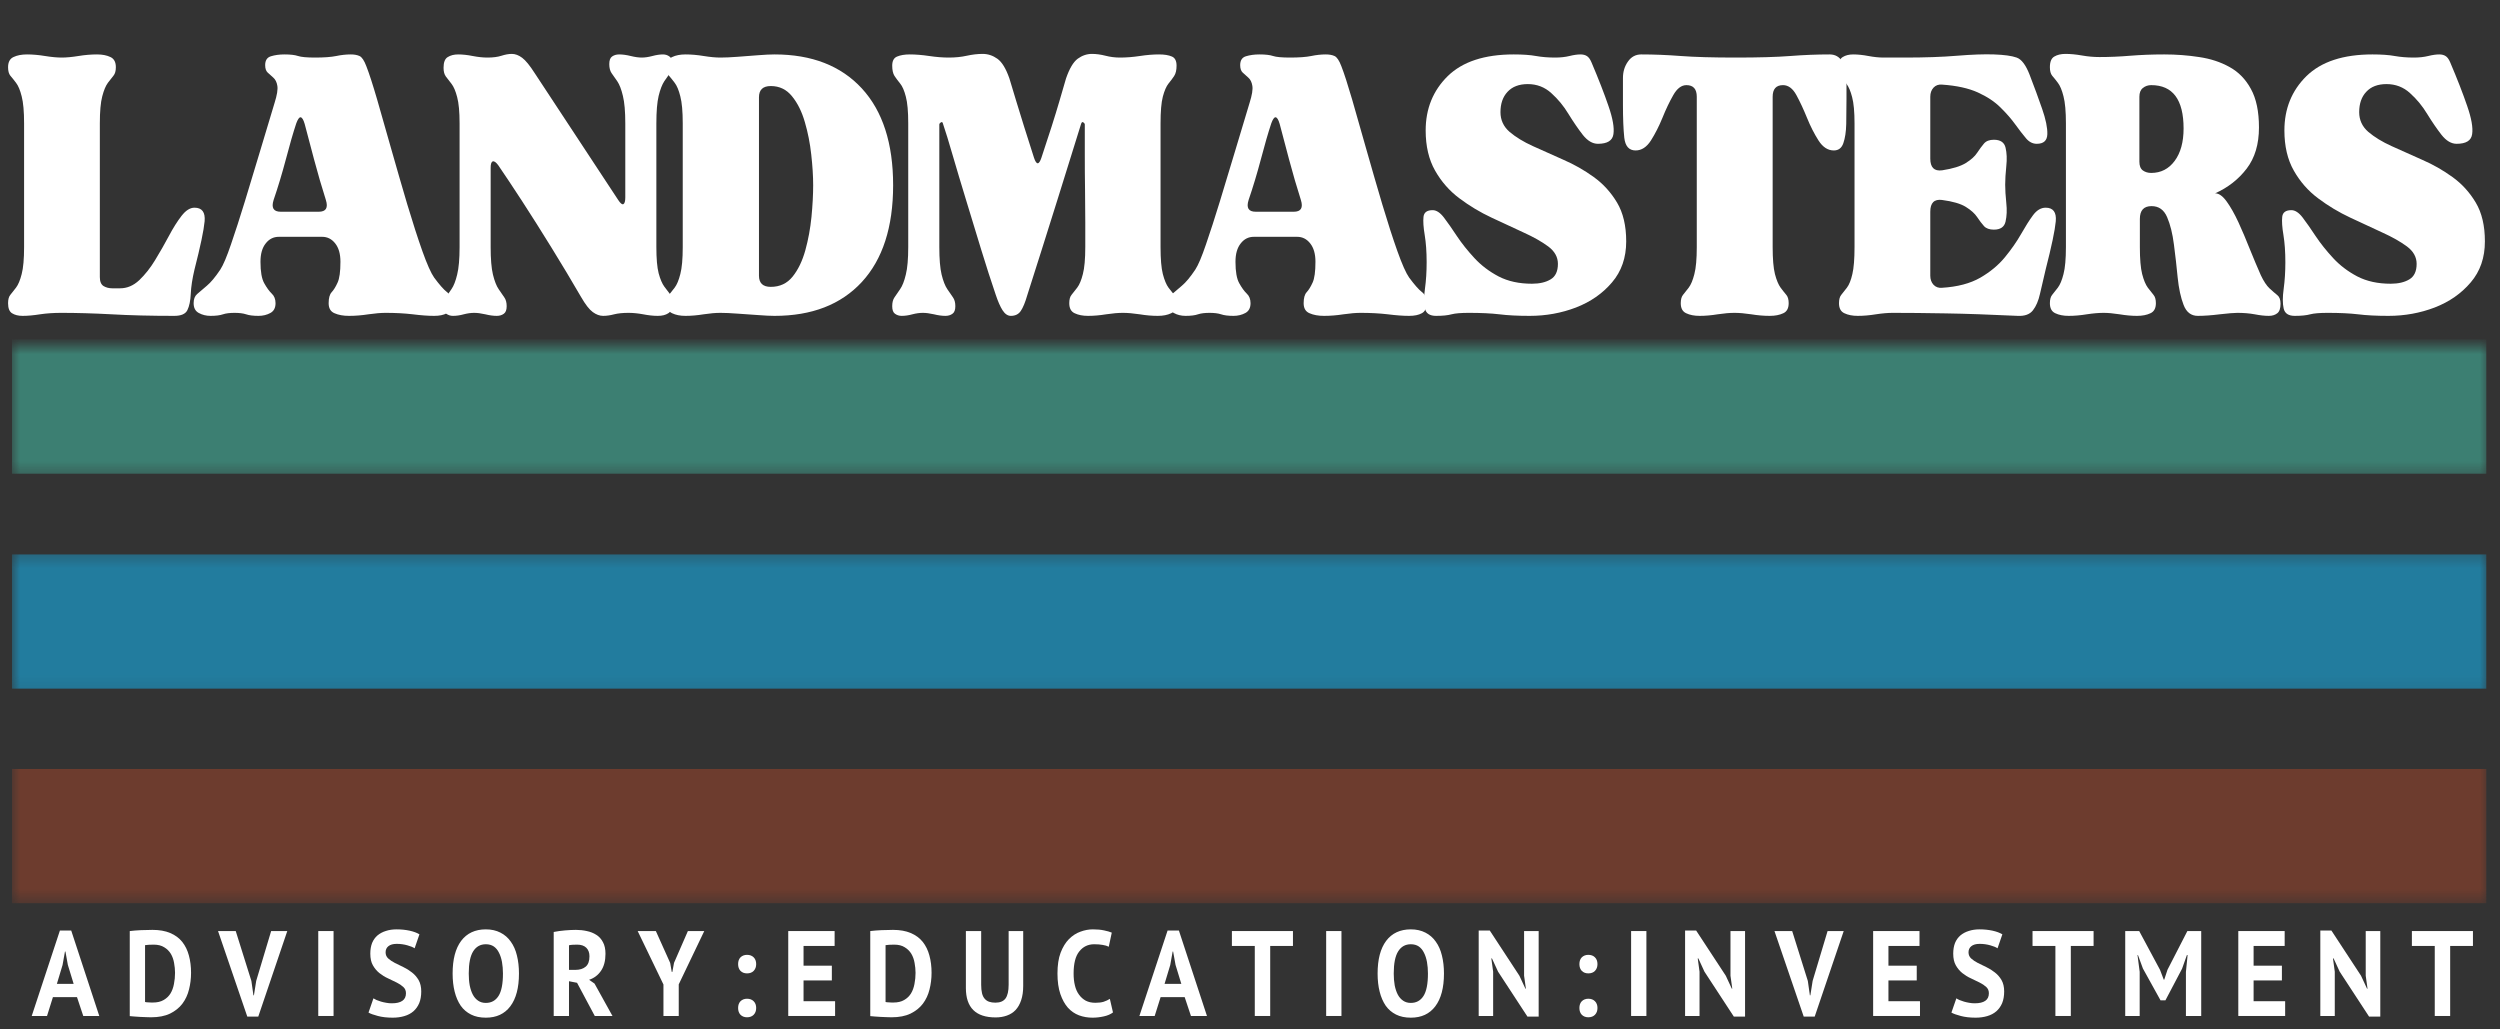 <svg xmlns="http://www.w3.org/2000/svg" width="187" height="77" viewBox="0 0 187 77" fill="none"><rect x="0" y="0" width="187" height="77" fill="#333333" stroke="none"/><mask id="mask0_46_404" style="mask-type:luminance" maskUnits="userSpaceOnUse" x="0" y="25" width="187" height="11"><path d="M0.768 25.808H186.222V35.651H0.768V25.808Z" fill="white"></path></mask><g mask="url(#mask0_46_404)"><path d="M185.975 25.395V35.434H0.896V25.395H185.975Z" fill="#3C7F72"></path></g><mask id="mask1_46_404" style="mask-type:luminance" maskUnits="userSpaceOnUse" x="0" y="41" width="187" height="11"><path d="M0.768 41.28H186.222V51.913H0.768V41.28Z" fill="white"></path></mask><g mask="url(#mask1_46_404)"><path d="M185.975 41.471V51.51H0.896V41.471H185.975Z" fill="#227C9E"></path></g><mask id="mask2_46_404" style="mask-type:luminance" maskUnits="userSpaceOnUse" x="0" y="56" width="187" height="12"><path d="M0.768 56.917H186.222V67.557H0.768V56.917Z" fill="white"></path></mask><g mask="url(#mask2_46_404)"><path d="M185.975 57.52V67.559H0.896V57.52H185.975Z" fill="#6D3C2E"></path></g><mask id="mask3_46_404" style="mask-type:luminance" maskUnits="userSpaceOnUse" x="0" y="0" width="187" height="31"><path d="M186.799 0H-6.10352e-05V30.648H186.799V0Z" fill="white"></path></mask><g mask="url(#mask3_46_404)"><path d="M0.604 5.029C0.604 4.646 0.739 4.391 1.009 4.267C1.279 4.137 1.615 4.071 2.018 4.071C2.437 4.071 2.887 4.11 3.369 4.189C3.849 4.267 4.266 4.306 4.621 4.306C4.968 4.306 5.383 4.267 5.865 4.189C6.351 4.11 6.815 4.071 7.261 4.071C7.657 4.071 7.991 4.137 8.261 4.267C8.531 4.391 8.666 4.646 8.666 5.029C8.666 5.31 8.605 5.523 8.486 5.664C8.371 5.801 8.234 5.977 8.072 6.192C7.91 6.407 7.768 6.747 7.648 7.208C7.527 7.665 7.468 8.34 7.468 9.231V20.724C7.468 21.056 7.56 21.281 7.747 21.398C7.939 21.511 8.153 21.565 8.387 21.565C8.621 21.565 8.822 21.565 8.991 21.565C9.506 21.565 9.981 21.364 10.414 20.959C10.846 20.548 11.243 20.047 11.603 19.454C11.968 18.855 12.31 18.257 12.63 17.656C12.947 17.057 13.263 16.556 13.576 16.151C13.893 15.74 14.218 15.535 14.549 15.535C15.112 15.535 15.364 15.874 15.306 16.551C15.245 17.223 14.992 18.425 14.549 20.157C14.387 20.841 14.292 21.447 14.27 21.975C14.245 22.498 14.161 22.904 14.017 23.197C13.878 23.483 13.551 23.627 13.035 23.627C11.274 23.627 9.707 23.588 8.333 23.509C6.964 23.436 5.714 23.402 4.585 23.402C4.02 23.402 3.491 23.436 3 23.509C2.507 23.588 2.072 23.627 1.694 23.627C1.369 23.627 1.104 23.561 0.901 23.431C0.703 23.309 0.604 23.058 0.604 22.679C0.604 22.4 0.66 22.19 0.775 22.053C0.894 21.912 1.036 21.731 1.198 21.516C1.365 21.296 1.507 20.956 1.622 20.499C1.741 20.045 1.802 19.371 1.802 18.477V9.231C1.802 8.34 1.741 7.665 1.622 7.208C1.507 6.747 1.365 6.407 1.198 6.192C1.036 5.977 0.894 5.801 0.775 5.664C0.66 5.523 0.604 5.31 0.604 5.029Z" fill="white"></path><path d="M14.484 22.679C14.484 22.373 14.57 22.146 14.745 21.995C14.919 21.838 15.16 21.633 15.466 21.379C15.772 21.125 16.11 20.719 16.484 20.157C16.7 19.825 16.964 19.2 17.277 18.281C17.594 17.362 17.939 16.295 18.313 15.075C18.691 13.851 19.072 12.591 19.457 11.293C19.846 9.991 20.207 8.792 20.538 7.697C20.723 7.111 20.792 6.686 20.745 6.417C20.702 6.151 20.603 5.948 20.448 5.811C20.297 5.669 20.155 5.542 20.024 5.43C19.898 5.313 19.835 5.127 19.835 4.873C19.835 4.516 19.979 4.294 20.268 4.208C20.56 4.118 20.898 4.071 21.277 4.071C21.72 4.071 22.06 4.11 22.294 4.189C22.529 4.267 22.952 4.306 23.565 4.306C24.243 4.306 24.772 4.267 25.15 4.189C25.529 4.11 25.891 4.071 26.24 4.071C26.497 4.071 26.713 4.11 26.889 4.189C27.069 4.267 27.24 4.521 27.402 4.951C27.612 5.486 27.882 6.319 28.213 7.453C28.542 8.586 28.9 9.842 29.285 11.215C29.675 12.591 30.069 13.949 30.465 15.29C30.866 16.627 31.242 17.79 31.591 18.779C31.945 19.771 32.24 20.431 32.474 20.763C32.87 21.298 33.186 21.657 33.42 21.838C33.659 22.014 33.78 22.295 33.78 22.679C33.78 23.058 33.659 23.309 33.42 23.431C33.186 23.561 32.87 23.627 32.474 23.627C32.028 23.627 31.494 23.588 30.87 23.509C30.251 23.436 29.576 23.402 28.844 23.402C28.495 23.402 28.069 23.436 27.564 23.509C27.06 23.588 26.573 23.627 26.105 23.627C25.677 23.627 25.317 23.561 25.024 23.431C24.729 23.309 24.583 23.058 24.583 22.679C24.583 22.295 24.657 22.021 24.808 21.858C24.963 21.689 25.11 21.452 25.249 21.144C25.393 20.839 25.465 20.319 25.465 19.581C25.465 18.994 25.335 18.54 25.078 18.213C24.819 17.88 24.493 17.714 24.096 17.714H20.853C20.457 17.714 20.128 17.88 19.871 18.213C19.612 18.54 19.484 18.994 19.484 19.581C19.484 20.319 19.576 20.851 19.763 21.183C19.948 21.516 20.135 21.775 20.322 21.956C20.513 22.131 20.61 22.373 20.61 22.679C20.61 23.031 20.479 23.275 20.223 23.412C19.964 23.553 19.669 23.627 19.34 23.627C18.943 23.627 18.63 23.588 18.403 23.509C18.18 23.436 17.894 23.402 17.547 23.402C17.191 23.402 16.903 23.436 16.682 23.509C16.459 23.588 16.146 23.627 15.745 23.627C15.421 23.627 15.128 23.553 14.872 23.412C14.613 23.275 14.484 23.031 14.484 22.679ZM20.466 14.958C20.279 15.545 20.457 15.838 20.997 15.838H23.844C24.384 15.838 24.56 15.545 24.375 14.958C24.069 13.996 23.774 12.984 23.493 11.929C23.209 10.868 22.975 9.981 22.79 9.271C22.693 8.938 22.587 8.772 22.475 8.772C22.378 8.772 22.272 8.926 22.159 9.231C21.925 9.942 21.666 10.834 21.385 11.909C21.101 12.979 20.795 13.996 20.466 14.958Z" fill="white"></path><path d="M33.178 22.904C33.178 22.625 33.235 22.403 33.35 22.239C33.469 22.07 33.611 21.865 33.773 21.623C33.94 21.384 34.081 21.022 34.196 20.538C34.316 20.057 34.377 19.371 34.377 18.477V9.231C34.377 8.367 34.316 7.712 34.196 7.267C34.081 6.818 33.94 6.485 33.773 6.27C33.611 6.055 33.469 5.874 33.35 5.723C33.235 5.567 33.178 5.349 33.178 5.068C33.178 4.658 33.282 4.391 33.494 4.267C33.703 4.137 33.962 4.071 34.268 4.071C34.597 4.071 34.962 4.11 35.358 4.189C35.759 4.267 36.126 4.306 36.458 4.306C36.876 4.306 37.228 4.262 37.511 4.169C37.793 4.079 38.052 4.032 38.286 4.032C38.543 4.032 38.802 4.13 39.061 4.325C39.318 4.516 39.633 4.902 40.007 5.488L46.241 14.958C46.407 15.212 46.538 15.317 46.628 15.271C46.723 15.22 46.772 15.053 46.772 14.773V9.231C46.772 8.34 46.711 7.653 46.592 7.169C46.477 6.681 46.335 6.317 46.169 6.075C46.006 5.835 45.864 5.633 45.745 5.469C45.63 5.3 45.574 5.076 45.574 4.795C45.574 4.516 45.642 4.325 45.781 4.228C45.925 4.125 46.101 4.071 46.313 4.071C46.569 4.071 46.858 4.11 47.178 4.189C47.495 4.267 47.772 4.306 48.006 4.306C48.24 4.306 48.504 4.267 48.799 4.189C49.092 4.11 49.358 4.071 49.592 4.071C49.776 4.071 49.939 4.125 50.078 4.228C50.222 4.325 50.294 4.516 50.294 4.795C50.294 5.076 50.234 5.3 50.114 5.469C49.999 5.633 49.858 5.835 49.691 6.075C49.529 6.317 49.387 6.681 49.267 7.169C49.153 7.653 49.096 8.34 49.096 9.231V18.477C49.096 19.344 49.153 19.999 49.267 20.441C49.387 20.886 49.529 21.218 49.691 21.438C49.858 21.653 49.999 21.838 50.114 21.995C50.234 22.146 50.294 22.361 50.294 22.64C50.294 23.045 50.191 23.309 49.988 23.431C49.79 23.561 49.529 23.627 49.204 23.627C48.873 23.627 48.506 23.588 48.105 23.509C47.709 23.436 47.344 23.402 47.015 23.402C46.594 23.402 46.236 23.436 45.943 23.509C45.648 23.588 45.371 23.627 45.115 23.627C44.856 23.627 44.597 23.531 44.34 23.343C44.081 23.155 43.79 22.781 43.466 22.219C42.757 20.995 42.02 19.767 41.259 18.535C40.495 17.299 39.764 16.138 39.061 15.056C38.358 13.976 37.759 13.077 37.268 12.359C37.099 12.132 36.962 12.036 36.854 12.075C36.75 12.114 36.701 12.276 36.701 12.554V18.477C36.701 19.371 36.757 20.057 36.872 20.538C36.991 21.022 37.133 21.384 37.295 21.623C37.462 21.865 37.604 22.07 37.719 22.239C37.838 22.403 37.899 22.625 37.899 22.904C37.899 23.184 37.827 23.373 37.683 23.47C37.543 23.573 37.37 23.627 37.16 23.627C36.901 23.627 36.613 23.588 36.295 23.509C35.975 23.436 35.701 23.402 35.467 23.402C35.232 23.402 34.973 23.436 34.692 23.509C34.408 23.588 34.138 23.627 33.881 23.627C33.694 23.627 33.53 23.573 33.386 23.47C33.246 23.373 33.178 23.184 33.178 22.904Z" fill="white"></path><path d="M53.888 23.402C53.532 23.402 53.116 23.436 52.636 23.509C52.154 23.588 51.701 23.627 51.276 23.627C50.879 23.627 50.546 23.561 50.276 23.431C50.005 23.309 49.87 23.058 49.87 22.679C49.87 22.4 49.927 22.19 50.041 22.053C50.161 21.912 50.303 21.731 50.465 21.516C50.632 21.296 50.773 20.956 50.888 20.499C51.008 20.045 51.069 19.371 51.069 18.477V9.231C51.069 8.34 51.008 7.665 50.888 7.208C50.773 6.747 50.632 6.407 50.465 6.192C50.303 5.977 50.161 5.801 50.041 5.664C49.927 5.523 49.87 5.31 49.87 5.029C49.87 4.646 50.005 4.391 50.276 4.267C50.546 4.137 50.879 4.071 51.276 4.071C51.701 4.071 52.154 4.11 52.636 4.189C53.116 4.267 53.532 4.306 53.888 4.306C54.235 4.306 54.667 4.286 55.185 4.247C55.701 4.208 56.212 4.169 56.717 4.13C57.221 4.091 57.627 4.071 57.933 4.071C60.725 4.071 62.901 4.919 64.464 6.612C66.025 8.308 66.806 10.722 66.806 13.854C66.806 16.989 66.025 19.402 64.464 21.096C62.901 22.784 60.725 23.627 57.933 23.627C57.627 23.627 57.221 23.607 56.717 23.568C56.212 23.534 55.701 23.5 55.185 23.461C54.667 23.422 54.235 23.402 53.888 23.402ZM56.771 20.617C56.771 21.179 57.064 21.457 57.654 21.457C58.331 21.457 58.874 21.203 59.284 20.695C59.699 20.182 60.016 19.522 60.239 18.721C60.46 17.919 60.613 17.086 60.699 16.219C60.782 15.354 60.825 14.565 60.825 13.854C60.825 13.165 60.775 12.398 60.681 11.557C60.59 10.717 60.431 9.911 60.203 9.134C59.98 8.359 59.663 7.717 59.248 7.208C58.838 6.695 58.307 6.436 57.654 6.436C57.064 6.436 56.771 6.717 56.771 7.277V20.617Z" fill="white"></path><path d="M66.738 4.912C66.738 4.555 66.86 4.325 67.108 4.228C67.353 4.125 67.666 4.071 68.045 4.071C68.488 4.071 68.975 4.11 69.504 4.189C70.031 4.267 70.517 4.306 70.963 4.306C71.454 4.306 71.905 4.262 72.315 4.169C72.729 4.079 73.125 4.032 73.504 4.032C73.9 4.032 74.265 4.154 74.603 4.394C74.945 4.636 75.245 5.127 75.504 5.87C75.504 5.87 75.675 6.436 76.017 7.57C76.359 8.704 76.801 10.111 77.341 11.792C77.526 12.354 77.713 12.354 77.9 11.792C78.463 10.111 78.911 8.704 79.242 7.57C79.571 6.436 79.738 5.87 79.738 5.87C79.994 5.127 80.287 4.636 80.611 4.394C80.94 4.154 81.296 4.032 81.674 4.032C81.999 4.032 82.337 4.079 82.692 4.169C83.046 4.262 83.409 4.306 83.782 4.306C84.251 4.306 84.742 4.267 85.26 4.189C85.775 4.11 86.255 4.071 86.701 4.071C87.102 4.071 87.422 4.125 87.656 4.228C87.89 4.325 88.007 4.555 88.007 4.912C88.007 5.244 87.947 5.503 87.827 5.684C87.712 5.86 87.57 6.05 87.404 6.251C87.242 6.454 87.1 6.778 86.98 7.228C86.865 7.673 86.809 8.34 86.809 9.231V18.477C86.809 19.371 86.865 20.045 86.98 20.499C87.1 20.956 87.242 21.296 87.404 21.516C87.57 21.731 87.712 21.912 87.827 22.053C87.947 22.19 88.007 22.4 88.007 22.679C88.007 23.058 87.872 23.309 87.602 23.431C87.332 23.561 86.998 23.627 86.602 23.627C86.174 23.627 85.721 23.588 85.242 23.509C84.76 23.436 84.343 23.402 83.99 23.402C83.641 23.402 83.226 23.436 82.746 23.509C82.264 23.588 81.812 23.627 81.386 23.627C80.99 23.627 80.656 23.561 80.386 23.431C80.116 23.309 79.981 23.058 79.981 22.679C79.981 22.4 80.037 22.19 80.152 22.053C80.271 21.912 80.413 21.731 80.575 21.516C80.742 21.296 80.884 20.956 80.999 20.499C81.118 20.045 81.179 19.371 81.179 18.477C81.179 18.015 81.179 17.401 81.179 16.639C81.179 15.877 81.172 15.056 81.161 14.176C81.147 13.297 81.143 12.425 81.143 11.557C81.143 10.692 81.143 9.942 81.143 9.31C81.143 9.258 81.107 9.207 81.035 9.153C80.963 9.102 80.904 9.141 80.864 9.271C80.695 9.832 80.451 10.614 80.134 11.616C79.821 12.62 79.476 13.727 79.098 14.939C78.724 16.151 78.337 17.382 77.936 18.633C77.54 19.879 77.175 21.022 76.846 22.063C76.684 22.625 76.517 23.026 76.35 23.265C76.188 23.505 75.941 23.627 75.612 23.627C75.377 23.627 75.17 23.485 74.99 23.206C74.814 22.928 74.648 22.547 74.486 22.063C74.13 21.022 73.765 19.884 73.387 18.652C73.013 17.416 72.639 16.185 72.261 14.958C71.887 13.734 71.553 12.62 71.261 11.616C70.972 10.614 70.731 9.832 70.54 9.271C70.515 9.141 70.461 9.102 70.378 9.153C70.299 9.207 70.261 9.258 70.261 9.31V18.477C70.261 19.371 70.317 20.057 70.432 20.538C70.551 21.022 70.693 21.384 70.855 21.623C71.022 21.865 71.164 22.07 71.279 22.239C71.398 22.403 71.459 22.625 71.459 22.904C71.459 23.184 71.387 23.373 71.243 23.47C71.103 23.573 70.93 23.627 70.72 23.627C70.461 23.627 70.173 23.588 69.855 23.509C69.535 23.436 69.261 23.402 69.026 23.402C68.792 23.402 68.533 23.436 68.252 23.509C67.968 23.588 67.698 23.627 67.441 23.627C67.254 23.627 67.09 23.573 66.946 23.47C66.806 23.373 66.738 23.184 66.738 22.904C66.738 22.625 66.795 22.403 66.91 22.239C67.029 22.07 67.171 21.865 67.333 21.623C67.5 21.384 67.641 21.022 67.756 20.538C67.876 20.057 67.936 19.371 67.936 18.477V9.231C67.936 8.34 67.876 7.673 67.756 7.228C67.641 6.778 67.5 6.454 67.333 6.251C67.171 6.05 67.029 5.86 66.91 5.684C66.795 5.503 66.738 5.244 66.738 4.912Z" fill="white"></path><path d="M87.415 22.679C87.415 22.373 87.5 22.146 87.676 21.995C87.849 21.838 88.09 21.633 88.397 21.379C88.703 21.125 89.041 20.719 89.414 20.157C89.631 19.825 89.894 19.2 90.207 18.281C90.525 17.362 90.869 16.295 91.243 15.075C91.621 13.851 92.002 12.591 92.387 11.293C92.777 9.991 93.137 8.792 93.468 7.697C93.653 7.111 93.723 6.686 93.675 6.417C93.633 6.151 93.534 5.948 93.378 5.811C93.227 5.669 93.085 5.542 92.955 5.43C92.829 5.313 92.766 5.127 92.766 4.873C92.766 4.516 92.91 4.294 93.198 4.208C93.491 4.118 93.829 4.071 94.207 4.071C94.651 4.071 94.991 4.11 95.225 4.189C95.459 4.267 95.882 4.306 96.495 4.306C97.173 4.306 97.702 4.267 98.081 4.189C98.459 4.11 98.822 4.071 99.171 4.071C99.427 4.071 99.644 4.11 99.819 4.189C99.999 4.267 100.17 4.521 100.333 4.951C100.542 5.486 100.812 6.319 101.143 7.453C101.472 8.586 101.83 9.842 102.215 11.215C102.605 12.591 102.999 13.949 103.396 15.29C103.796 16.627 104.172 17.79 104.522 18.779C104.875 19.771 105.17 20.431 105.404 20.763C105.801 21.298 106.116 21.657 106.35 21.838C106.589 22.014 106.711 22.295 106.711 22.679C106.711 23.058 106.589 23.309 106.35 23.431C106.116 23.561 105.801 23.627 105.404 23.627C104.958 23.627 104.425 23.588 103.801 23.509C103.182 23.436 102.506 23.402 101.774 23.402C101.425 23.402 100.999 23.436 100.495 23.509C99.99 23.588 99.504 23.627 99.035 23.627C98.608 23.627 98.247 23.561 97.954 23.431C97.659 23.309 97.513 23.058 97.513 22.679C97.513 22.295 97.587 22.021 97.738 21.858C97.894 21.689 98.04 21.452 98.18 21.144C98.324 20.839 98.396 20.319 98.396 19.581C98.396 18.994 98.265 18.54 98.008 18.213C97.749 17.88 97.423 17.714 97.027 17.714H93.784C93.387 17.714 93.058 17.88 92.802 18.213C92.543 18.54 92.414 18.994 92.414 19.581C92.414 20.319 92.507 20.851 92.694 21.183C92.878 21.516 93.065 21.775 93.252 21.956C93.443 22.131 93.54 22.373 93.54 22.679C93.54 23.031 93.41 23.275 93.153 23.412C92.894 23.553 92.599 23.627 92.27 23.627C91.874 23.627 91.561 23.588 91.333 23.509C91.11 23.436 90.824 23.402 90.477 23.402C90.122 23.402 89.833 23.436 89.613 23.509C89.39 23.588 89.077 23.627 88.676 23.627C88.351 23.627 88.059 23.553 87.802 23.412C87.543 23.275 87.415 23.031 87.415 22.679ZM93.396 14.958C93.209 15.545 93.387 15.838 93.928 15.838H96.774C97.315 15.838 97.49 15.545 97.306 14.958C96.999 13.996 96.704 12.984 96.423 11.929C96.139 10.868 95.905 9.981 95.72 9.271C95.624 8.938 95.518 8.772 95.405 8.772C95.308 8.772 95.202 8.926 95.09 9.231C94.856 9.942 94.597 10.834 94.315 11.909C94.031 12.979 93.725 13.996 93.396 14.958Z" fill="white"></path><path d="M106.713 19.62C106.713 18.833 106.663 18.151 106.568 17.577C106.472 17.006 106.442 16.551 106.478 16.219C106.514 15.887 106.742 15.72 107.163 15.72C107.444 15.72 107.726 15.906 108.01 16.278C108.291 16.649 108.613 17.108 108.974 17.656C109.338 18.203 109.775 18.75 110.28 19.297C110.784 19.845 111.388 20.304 112.091 20.675C112.798 21.042 113.633 21.223 114.595 21.223C115.158 21.223 115.622 21.115 115.982 20.9C116.347 20.685 116.532 20.299 116.532 19.737C116.532 19.229 116.291 18.797 115.811 18.437C115.329 18.081 114.714 17.731 113.964 17.392C113.212 17.047 112.415 16.676 111.568 16.278C110.721 15.882 109.922 15.403 109.172 14.841C108.42 14.281 107.812 13.588 107.343 12.759C106.875 11.934 106.64 10.932 106.64 9.759C106.64 8.132 107.19 6.776 108.289 5.694C109.393 4.614 111.039 4.071 113.226 4.071C113.904 4.071 114.46 4.11 114.892 4.189C115.329 4.267 115.807 4.306 116.325 4.306C116.721 4.306 117.077 4.267 117.397 4.189C117.714 4.11 117.991 4.071 118.225 4.071C118.41 4.071 118.568 4.11 118.694 4.189C118.824 4.267 118.939 4.421 119.036 4.648C119.577 5.918 120.002 7.013 120.315 7.932C120.633 8.85 120.757 9.551 120.685 10.033C120.617 10.517 120.23 10.756 119.523 10.756C119.126 10.756 118.75 10.536 118.396 10.091C118.047 9.642 117.689 9.121 117.324 8.528C116.964 7.929 116.534 7.409 116.036 6.964C115.543 6.515 114.957 6.29 114.28 6.29C113.624 6.29 113.12 6.483 112.766 6.866C112.41 7.245 112.235 7.753 112.235 8.391C112.235 8.977 112.462 9.471 112.919 9.867C113.381 10.258 113.964 10.614 114.667 10.932C115.37 11.252 116.126 11.591 116.937 11.948C117.748 12.3 118.505 12.73 119.207 13.238C119.914 13.746 120.498 14.387 120.955 15.154C121.41 15.916 121.64 16.884 121.64 18.056C121.64 19.275 121.284 20.299 120.577 21.125C119.874 21.953 118.975 22.579 117.883 23.001C116.795 23.417 115.642 23.627 114.424 23.627C113.527 23.627 112.768 23.588 112.145 23.509C111.525 23.436 110.769 23.402 109.874 23.402C109.291 23.402 108.859 23.436 108.577 23.509C108.294 23.588 107.906 23.627 107.415 23.627C106.947 23.627 106.67 23.444 106.586 23.079C106.501 22.708 106.501 22.217 106.586 21.604C106.67 20.993 106.713 20.331 106.713 19.62Z" fill="white"></path><path d="M122.343 11.254C121.85 11.254 121.568 10.937 121.496 10.297C121.429 9.659 121.397 8.845 121.397 7.853V5.83C121.397 5.369 121.519 4.961 121.767 4.609C122.012 4.252 122.345 4.071 122.767 4.071C123.703 4.071 124.688 4.11 125.721 4.189C126.753 4.267 128.129 4.306 129.847 4.306C131.534 4.306 132.888 4.267 133.91 4.189C134.93 4.11 135.912 4.071 136.856 4.071C137.275 4.071 137.59 4.252 137.802 4.609C138.011 4.961 138.117 5.369 138.117 5.83V7.394C138.117 8.059 138.11 8.684 138.099 9.271C138.085 9.857 138.013 10.336 137.883 10.707C137.757 11.074 137.518 11.254 137.171 11.254C136.725 11.254 136.345 11.008 136.027 10.512C135.707 10.011 135.419 9.444 135.162 8.811C134.903 8.174 134.64 7.607 134.369 7.111C134.099 6.617 133.766 6.368 133.369 6.368C132.852 6.368 132.595 6.659 132.595 7.238V18.477C132.595 19.371 132.651 20.045 132.766 20.499C132.885 20.956 133.027 21.296 133.189 21.516C133.351 21.731 133.491 21.912 133.613 22.053C133.732 22.19 133.793 22.4 133.793 22.679C133.793 23.058 133.658 23.309 133.388 23.431C133.117 23.561 132.779 23.627 132.379 23.627C131.933 23.627 131.471 23.588 130.991 23.509C130.509 23.436 130.093 23.402 129.739 23.402C129.383 23.402 128.967 23.436 128.487 23.509C128.005 23.588 127.555 23.627 127.136 23.627C126.733 23.627 126.397 23.561 126.127 23.431C125.856 23.309 125.721 23.058 125.721 22.679C125.721 22.4 125.778 22.19 125.892 22.053C126.012 21.912 126.154 21.731 126.316 21.516C126.483 21.296 126.624 20.956 126.739 20.499C126.859 20.045 126.919 19.371 126.919 18.477V7.238C126.919 6.659 126.66 6.368 126.145 6.368C125.771 6.368 125.444 6.617 125.163 7.111C124.879 7.607 124.609 8.174 124.352 8.811C124.093 9.444 123.805 10.011 123.487 10.512C123.167 11.008 122.787 11.254 122.343 11.254Z" fill="white"></path><path d="M137.521 5.068C137.521 4.658 137.624 4.391 137.836 4.267C138.046 4.137 138.305 4.071 138.611 4.071C138.964 4.071 139.345 4.11 139.755 4.189C140.169 4.267 140.55 4.306 140.899 4.306C141.18 4.306 141.451 4.306 141.71 4.306C141.966 4.306 142.214 4.306 142.448 4.306C143.973 4.306 145.288 4.262 146.394 4.169C147.498 4.079 148.414 4.047 149.142 4.071C149.916 4.098 150.484 4.176 150.844 4.306C151.209 4.431 151.533 4.861 151.817 5.596C152.171 6.515 152.484 7.365 152.754 8.147C153.024 8.924 153.153 9.551 153.141 10.033C153.128 10.517 152.864 10.756 152.349 10.756C152.042 10.756 151.772 10.617 151.538 10.336C151.304 10.057 151.038 9.715 150.745 9.31C150.45 8.899 150.083 8.479 149.646 8.049C149.214 7.614 148.646 7.235 147.944 6.915C147.241 6.598 146.349 6.402 145.268 6.329C145.009 6.304 144.795 6.378 144.628 6.554C144.466 6.73 144.385 6.959 144.385 7.238V11.86C144.385 12.525 144.678 12.818 145.268 12.74C146.065 12.618 146.658 12.434 147.043 12.193C147.432 11.953 147.714 11.699 147.89 11.43C148.07 11.157 148.241 10.927 148.403 10.736C148.565 10.548 148.811 10.453 149.142 10.453C149.633 10.453 149.925 10.653 150.016 11.049C150.11 11.44 150.128 11.904 150.07 12.437C150.016 12.972 149.988 13.431 149.988 13.815C149.988 14.194 150.016 14.646 150.07 15.173C150.128 15.696 150.11 16.16 150.016 16.571C149.925 16.976 149.633 17.177 149.142 17.177C148.811 17.177 148.565 17.089 148.403 16.913C148.241 16.732 148.07 16.507 147.89 16.238C147.714 15.972 147.432 15.718 147.043 15.476C146.658 15.237 146.065 15.063 145.268 14.958C144.678 14.88 144.385 15.173 144.385 15.838V20.617C144.385 20.898 144.466 21.125 144.628 21.301C144.795 21.477 145.009 21.552 145.268 21.526C146.421 21.455 147.372 21.203 148.124 20.773C148.874 20.338 149.489 19.825 149.97 19.239C150.45 18.652 150.849 18.081 151.169 17.519C151.486 16.959 151.783 16.49 152.06 16.111C152.342 15.728 152.659 15.535 153.015 15.535C153.578 15.535 153.831 15.874 153.772 16.551C153.711 17.223 153.459 18.425 153.015 20.157C152.853 20.841 152.711 21.447 152.592 21.975C152.477 22.498 152.299 22.911 152.06 23.216C151.826 23.514 151.45 23.651 150.934 23.627C148.849 23.529 147.047 23.465 145.529 23.441C144.016 23.414 142.696 23.402 141.575 23.402C141.219 23.402 140.802 23.436 140.322 23.509C139.84 23.588 139.388 23.627 138.962 23.627C138.566 23.627 138.232 23.561 137.962 23.431C137.692 23.309 137.557 23.057 137.557 22.679C137.557 22.4 137.613 22.19 137.728 22.053C137.847 21.912 137.989 21.731 138.151 21.516C138.318 21.296 138.453 20.956 138.557 20.499C138.665 20.045 138.719 19.371 138.719 18.476V9.231C138.719 8.367 138.658 7.712 138.539 7.267C138.424 6.818 138.282 6.485 138.115 6.27C137.953 6.055 137.811 5.874 137.692 5.723C137.577 5.567 137.521 5.349 137.521 5.068Z" fill="white"></path><path d="M153.332 5.029C153.332 4.619 153.443 4.352 153.666 4.228C153.886 4.098 154.163 4.032 154.494 4.032C154.873 4.032 155.283 4.071 155.729 4.15C156.172 4.228 156.607 4.267 157.035 4.267C157.785 4.267 158.553 4.235 159.341 4.169C160.127 4.106 160.976 4.071 161.89 4.071C162.784 4.071 163.652 4.137 164.494 4.267C165.341 4.391 166.097 4.638 166.764 5.01C167.435 5.376 167.971 5.923 168.367 6.651C168.768 7.375 168.971 8.337 168.971 9.534C168.971 10.785 168.665 11.811 168.052 12.613C167.44 13.414 166.651 14.03 165.692 14.46C165.973 14.46 166.262 14.665 166.557 15.075C166.85 15.481 167.145 16.002 167.44 16.639C167.732 17.279 168.018 17.949 168.295 18.652C168.577 19.351 168.847 19.991 169.106 20.578C169.322 21.035 169.541 21.367 169.764 21.574C169.984 21.777 170.178 21.943 170.34 22.073C170.502 22.198 170.584 22.413 170.584 22.718C170.584 23.07 170.502 23.309 170.34 23.431C170.178 23.561 169.966 23.627 169.71 23.627C169.403 23.627 169.048 23.588 168.647 23.509C168.25 23.436 167.818 23.402 167.35 23.402C167.115 23.402 166.678 23.436 166.043 23.509C165.413 23.588 164.863 23.627 164.395 23.627C163.895 23.627 163.541 23.353 163.332 22.806C163.12 22.259 162.974 21.579 162.89 20.763C162.812 19.95 162.719 19.129 162.611 18.301C162.507 17.475 162.336 16.786 162.098 16.238C161.863 15.691 161.476 15.418 160.936 15.418C160.352 15.418 160.062 15.738 160.062 16.375V18.477C160.062 19.371 160.118 20.045 160.233 20.499C160.352 20.956 160.494 21.296 160.656 21.516C160.823 21.731 160.965 21.912 161.08 22.053C161.199 22.19 161.26 22.4 161.26 22.679C161.26 23.058 161.125 23.309 160.854 23.431C160.584 23.561 160.246 23.627 159.845 23.627C159.449 23.627 159.012 23.588 158.539 23.509C158.071 23.436 157.674 23.402 157.35 23.402C156.994 23.402 156.578 23.436 156.098 23.509C155.616 23.588 155.163 23.627 154.738 23.627C154.341 23.627 154.008 23.561 153.738 23.431C153.468 23.309 153.332 23.058 153.332 22.679C153.332 22.4 153.389 22.19 153.504 22.053C153.623 21.912 153.765 21.731 153.927 21.516C154.094 21.296 154.235 20.956 154.35 20.499C154.47 20.045 154.531 19.371 154.531 18.477V9.231C154.531 8.34 154.47 7.665 154.35 7.208C154.235 6.747 154.094 6.407 153.927 6.192C153.765 5.977 153.623 5.801 153.504 5.664C153.389 5.523 153.332 5.31 153.332 5.029ZM160.026 12.095C160.026 12.403 160.111 12.62 160.287 12.75C160.46 12.874 160.668 12.935 160.908 12.935C161.634 12.935 162.219 12.637 162.665 12.036C163.109 11.438 163.332 10.629 163.332 9.613C163.332 7.45 162.523 6.368 160.908 6.368C160.668 6.368 160.46 6.441 160.287 6.583C160.111 6.72 160.026 6.94 160.026 7.238V12.095Z" fill="white"></path><path d="M170.945 19.62C170.945 18.833 170.895 18.151 170.801 17.577C170.704 17.006 170.674 16.551 170.71 16.219C170.746 15.887 170.974 15.72 171.395 15.72C171.677 15.72 171.958 15.906 172.242 16.278C172.523 16.649 172.845 17.108 173.206 17.656C173.571 18.203 174.008 18.75 174.512 19.297C175.016 19.845 175.62 20.304 176.323 20.675C177.03 21.042 177.865 21.223 178.827 21.223C179.39 21.223 179.854 21.115 180.214 20.9C180.579 20.685 180.764 20.299 180.764 19.737C180.764 19.229 180.523 18.797 180.043 18.437C179.561 18.081 178.946 17.731 178.196 17.392C177.444 17.047 176.647 16.676 175.8 16.278C174.953 15.882 174.154 15.403 173.404 14.841C172.652 14.281 172.044 13.588 171.575 12.759C171.107 11.934 170.873 10.932 170.873 9.759C170.873 8.132 171.422 6.776 172.521 5.694C173.625 4.614 175.271 4.071 177.458 4.071C178.136 4.071 178.692 4.11 179.124 4.189C179.561 4.267 180.039 4.306 180.557 4.306C180.953 4.306 181.309 4.267 181.629 4.189C181.946 4.11 182.223 4.071 182.457 4.071C182.642 4.071 182.8 4.11 182.926 4.189C183.056 4.267 183.171 4.421 183.268 4.648C183.809 5.918 184.234 7.013 184.547 7.932C184.865 8.85 184.989 9.551 184.917 10.033C184.849 10.517 184.462 10.756 183.755 10.756C183.358 10.756 182.982 10.536 182.629 10.091C182.28 9.642 181.921 9.121 181.557 8.528C181.196 7.929 180.766 7.409 180.268 6.964C179.775 6.515 179.19 6.29 178.512 6.29C177.856 6.29 177.352 6.483 176.998 6.866C176.642 7.245 176.467 7.753 176.467 8.391C176.467 8.977 176.694 9.471 177.151 9.867C177.613 10.258 178.196 10.614 178.899 10.932C179.602 11.252 180.358 11.591 181.169 11.948C181.98 12.3 182.737 12.73 183.439 13.238C184.147 13.746 184.73 14.387 185.187 15.154C185.642 15.916 185.872 16.884 185.872 18.056C185.872 19.275 185.516 20.299 184.809 21.125C184.106 21.953 183.207 22.579 182.115 23.001C181.027 23.417 179.874 23.627 178.656 23.627C177.76 23.627 177.001 23.588 176.377 23.509C175.757 23.436 175.001 23.402 174.107 23.402C173.523 23.402 173.091 23.436 172.809 23.509C172.526 23.588 172.138 23.627 171.647 23.627C171.179 23.627 170.902 23.444 170.819 23.079C170.733 22.708 170.733 22.217 170.819 21.604C170.902 20.993 170.945 20.331 170.945 19.62Z" fill="white"></path></g><path d="M5.76 74.588H3.958L3.517 75.995H2.373L4.481 69.604H5.327L7.426 75.995H6.228L5.76 74.588ZM4.255 73.591H5.508L5.075 72.174L4.895 71.177H4.859L4.679 72.184L4.255 73.591Z" fill="white"></path><path d="M9.706 69.643C9.818 69.631 9.949 69.619 10.093 69.604C10.242 69.592 10.395 69.582 10.553 69.575C10.708 69.57 10.861 69.565 11.012 69.565C11.161 69.56 11.293 69.555 11.408 69.555C11.924 69.555 12.366 69.633 12.733 69.79C13.104 69.946 13.404 70.168 13.633 70.454C13.861 70.743 14.025 71.08 14.129 71.471C14.237 71.862 14.291 72.296 14.291 72.77C14.291 73.2 14.239 73.616 14.138 74.011C14.041 74.41 13.877 74.764 13.642 75.077C13.408 75.385 13.097 75.631 12.715 75.82C12.336 76 11.863 76.093 11.3 76.093C11.21 76.093 11.088 76.088 10.94 76.083C10.796 76.076 10.643 76.069 10.48 76.064C10.323 76.056 10.174 76.047 10.03 76.034C9.886 76.027 9.778 76.017 9.706 76.005V69.643ZM11.498 70.659C11.377 70.659 11.255 70.664 11.129 70.669C11.003 70.677 10.908 70.686 10.85 70.698V74.95C10.872 74.957 10.908 74.964 10.958 74.969C11.012 74.969 11.068 74.974 11.129 74.979C11.194 74.979 11.255 74.984 11.309 74.989C11.363 74.989 11.404 74.989 11.435 74.989C11.76 74.989 12.025 74.928 12.237 74.803C12.453 74.681 12.624 74.517 12.751 74.314C12.877 74.107 12.962 73.87 13.012 73.601C13.066 73.327 13.093 73.051 13.093 72.77C13.093 72.524 13.068 72.277 13.021 72.028C12.978 71.774 12.897 71.546 12.778 71.344C12.656 71.143 12.492 70.98 12.282 70.855C12.077 70.725 11.816 70.659 11.498 70.659Z" fill="white"></path><path d="M18.804 73.376L18.957 74.451H18.993L19.165 73.367L20.282 69.643H21.489L19.318 76.044H18.498L16.309 69.643H17.633L18.804 73.376Z" fill="white"></path><path d="M23.806 69.643H24.95V75.995H23.806V69.643Z" fill="white"></path><path d="M30.366 74.295C30.366 74.1 30.298 73.943 30.167 73.826C30.034 73.704 29.87 73.591 29.672 73.494C29.474 73.391 29.257 73.286 29.023 73.181C28.794 73.078 28.582 72.946 28.384 72.79C28.19 72.634 28.028 72.443 27.897 72.213C27.764 71.986 27.699 71.693 27.699 71.334C27.699 71.028 27.744 70.762 27.834 70.532C27.929 70.305 28.064 70.117 28.239 69.966C28.42 69.817 28.629 69.707 28.87 69.633C29.109 69.555 29.377 69.516 29.672 69.516C30.014 69.516 30.334 69.55 30.636 69.614C30.935 69.68 31.181 69.77 31.374 69.887L31.014 70.933C30.892 70.85 30.71 70.774 30.465 70.708C30.217 70.638 29.953 70.601 29.672 70.601C29.402 70.601 29.194 70.659 29.05 70.777C28.911 70.889 28.843 71.041 28.843 71.236C28.843 71.419 28.908 71.573 29.041 71.695C29.172 71.813 29.338 71.925 29.537 72.028C29.735 72.125 29.947 72.23 30.176 72.34C30.41 72.453 30.622 72.585 30.816 72.741C31.014 72.892 31.178 73.081 31.311 73.308C31.442 73.537 31.509 73.821 31.509 74.158C31.509 74.498 31.458 74.791 31.356 75.038C31.253 75.279 31.109 75.482 30.924 75.644C30.737 75.807 30.51 75.927 30.239 76.005C29.974 76.083 29.685 76.122 29.375 76.122C28.953 76.122 28.584 76.079 28.267 75.995C27.947 75.912 27.712 75.827 27.564 75.741L27.933 74.676C27.992 74.715 28.071 74.759 28.167 74.803C28.269 74.842 28.379 74.881 28.501 74.92C28.62 74.955 28.748 74.984 28.888 75.008C29.026 75.035 29.167 75.047 29.311 75.047C29.654 75.047 29.915 74.986 30.095 74.862C30.275 74.74 30.366 74.549 30.366 74.295Z" fill="white"></path><path d="M33.856 72.819C33.856 71.764 34.067 70.95 34.495 70.376C34.928 69.804 35.542 69.516 36.342 69.516C36.756 69.516 37.119 69.599 37.432 69.76C37.743 69.917 38.002 70.141 38.207 70.435C38.416 70.723 38.569 71.067 38.666 71.471C38.767 71.876 38.819 72.326 38.819 72.819C38.819 73.882 38.603 74.701 38.171 75.272C37.743 75.839 37.135 76.122 36.342 76.122C35.914 76.122 35.545 76.044 35.234 75.888C34.921 75.731 34.662 75.512 34.459 75.223C34.261 74.93 34.11 74.583 34.009 74.178C33.905 73.767 33.856 73.315 33.856 72.819ZM35.063 72.819C35.063 73.139 35.085 73.435 35.135 73.709C35.189 73.977 35.266 74.207 35.369 74.402C35.47 74.593 35.603 74.742 35.765 74.852C35.928 74.964 36.119 75.018 36.342 75.018C36.75 75.018 37.065 74.847 37.288 74.5C37.509 74.156 37.621 73.596 37.621 72.819C37.621 72.514 37.596 72.228 37.549 71.959C37.5 71.693 37.425 71.461 37.324 71.265C37.227 71.065 37.099 70.909 36.937 70.796C36.774 70.686 36.576 70.63 36.342 70.63C35.932 70.63 35.617 70.806 35.396 71.158C35.173 71.51 35.063 72.064 35.063 72.819Z" fill="white"></path><path d="M41.417 69.712C41.543 69.687 41.678 69.663 41.822 69.643C41.971 69.624 42.119 69.609 42.264 69.594C42.412 69.582 42.556 69.572 42.696 69.565C42.84 69.56 42.968 69.555 43.083 69.555C43.358 69.555 43.628 69.584 43.894 69.643C44.157 69.697 44.394 69.79 44.606 69.927C44.815 70.058 44.98 70.239 45.101 70.474C45.227 70.703 45.29 70.992 45.29 71.344C45.29 71.866 45.178 72.289 44.957 72.614C44.734 72.941 44.437 73.166 44.065 73.288L44.471 73.572L45.813 75.995H44.489L43.164 73.513L42.561 73.396V75.995H41.417V69.712ZM43.173 70.659C43.052 70.659 42.935 70.664 42.822 70.669C42.707 70.677 42.619 70.689 42.561 70.708V72.546H43.047C43.365 72.546 43.617 72.467 43.804 72.311C43.995 72.155 44.092 71.896 44.092 71.529C44.092 71.263 44.013 71.05 43.858 70.894C43.7 70.738 43.473 70.659 43.173 70.659Z" fill="white"></path><path d="M49.626 73.64L47.698 69.643H49.058L50.13 72.028L50.247 72.702H50.292L50.418 72.018L51.454 69.643H52.679L50.77 73.63V75.995H49.626V73.64Z" fill="white"></path><path d="M55.211 72.116C55.211 71.901 55.269 71.732 55.391 71.607C55.517 71.485 55.679 71.422 55.877 71.422C56.087 71.422 56.251 71.485 56.373 71.607C56.499 71.732 56.562 71.901 56.562 72.116C56.562 72.326 56.499 72.494 56.373 72.624C56.251 72.748 56.087 72.809 55.877 72.809C55.679 72.809 55.517 72.748 55.391 72.624C55.269 72.494 55.211 72.326 55.211 72.116ZM55.211 75.399C55.211 75.184 55.269 75.016 55.391 74.891C55.517 74.769 55.679 74.705 55.877 74.705C56.087 74.705 56.251 74.769 56.373 74.891C56.499 75.016 56.562 75.184 56.562 75.399C56.562 75.609 56.499 75.778 56.373 75.907C56.251 76.03 56.087 76.093 55.877 76.093C55.679 76.093 55.517 76.03 55.391 75.907C55.269 75.778 55.211 75.609 55.211 75.399Z" fill="white"></path><path d="M58.961 69.643H62.429V70.757H60.105V72.233H62.222V73.337H60.105V74.891H62.465V75.995H58.961V69.643Z" fill="white"></path><path d="M65.096 69.643C65.208 69.631 65.339 69.619 65.483 69.604C65.632 69.592 65.785 69.582 65.942 69.575C66.098 69.57 66.251 69.565 66.402 69.565C66.55 69.56 66.683 69.555 66.798 69.555C67.314 69.555 67.755 69.633 68.122 69.79C68.494 69.946 68.793 70.168 69.023 70.454C69.251 70.743 69.415 71.08 69.519 71.471C69.627 71.862 69.681 72.296 69.681 72.77C69.681 73.2 69.629 73.616 69.528 74.011C69.431 74.41 69.266 74.764 69.032 75.077C68.798 75.385 68.487 75.631 68.104 75.82C67.726 76 67.253 76.093 66.69 76.093C66.6 76.093 66.478 76.088 66.33 76.083C66.186 76.076 66.032 76.069 65.87 76.064C65.713 76.056 65.564 76.047 65.42 76.034C65.276 76.027 65.168 76.017 65.096 76.005V69.643ZM66.888 70.659C66.767 70.659 66.645 70.664 66.519 70.669C66.393 70.677 66.298 70.686 66.24 70.698V74.95C66.262 74.957 66.298 74.964 66.348 74.969C66.402 74.969 66.458 74.974 66.519 74.979C66.584 74.979 66.645 74.984 66.699 74.989C66.753 74.989 66.794 74.989 66.825 74.989C67.15 74.989 67.415 74.928 67.627 74.803C67.843 74.681 68.014 74.517 68.14 74.314C68.266 74.107 68.352 73.87 68.402 73.601C68.456 73.327 68.483 73.051 68.483 72.77C68.483 72.524 68.458 72.277 68.411 72.028C68.368 71.774 68.287 71.546 68.168 71.344C68.046 71.143 67.881 70.98 67.672 70.855C67.467 70.725 67.206 70.659 66.888 70.659Z" fill="white"></path><path d="M75.446 69.643H76.536V73.748C76.536 74.158 76.484 74.515 76.383 74.813C76.286 75.106 76.149 75.35 75.969 75.546C75.789 75.736 75.568 75.876 75.311 75.966C75.059 76.056 74.78 76.103 74.473 76.103C72.989 76.103 72.248 75.37 72.248 73.904V69.643H73.392V73.66C73.392 73.909 73.413 74.119 73.455 74.295C73.496 74.466 73.564 74.603 73.654 74.705C73.744 74.81 73.854 74.886 73.987 74.93C74.118 74.977 74.275 74.999 74.455 74.999C74.802 74.999 75.054 74.896 75.212 74.686C75.368 74.471 75.446 74.129 75.446 73.66V69.643Z" fill="white"></path><path d="M83.251 75.731C83.071 75.868 82.841 75.966 82.567 76.025C82.29 76.088 82.008 76.122 81.72 76.122C81.364 76.122 81.029 76.064 80.711 75.947C80.398 75.829 80.121 75.641 79.882 75.38C79.648 75.113 79.459 74.771 79.315 74.354C79.171 73.931 79.099 73.42 79.099 72.819C79.099 72.201 79.175 71.683 79.333 71.265C79.495 70.843 79.702 70.503 79.954 70.249C80.211 69.99 80.497 69.804 80.81 69.692C81.121 69.575 81.434 69.516 81.747 69.516C82.076 69.516 82.355 69.543 82.585 69.594C82.819 69.641 83.01 69.697 83.161 69.76L82.936 70.816C82.81 70.752 82.657 70.706 82.477 70.679C82.301 70.647 82.092 70.63 81.846 70.63C81.382 70.63 81.011 70.811 80.729 71.168C80.445 71.519 80.306 72.072 80.306 72.819C80.306 73.147 80.337 73.445 80.405 73.718C80.47 73.987 80.571 74.214 80.711 74.402C80.848 74.593 81.017 74.742 81.216 74.852C81.418 74.957 81.657 75.008 81.927 75.008C82.179 75.008 82.389 74.984 82.558 74.93C82.731 74.871 82.884 74.801 83.017 74.715L83.251 75.731Z" fill="white"></path><path d="M88.615 74.588H86.813L86.371 75.995H85.227L87.335 69.604H88.182L90.281 75.995H89.083L88.615 74.588ZM87.11 73.591H88.362L87.93 72.174L87.75 71.177H87.714L87.534 72.184L87.11 73.591Z" fill="white"></path><path d="M96.713 70.757H95.011V75.995H93.858V70.757H92.146V69.643H96.713V70.757Z" fill="white"></path><path d="M99.197 69.643H100.341V75.995H99.197V69.643Z" fill="white"></path><path d="M103.045 72.819C103.045 71.764 103.257 70.95 103.685 70.376C104.117 69.804 104.732 69.516 105.531 69.516C105.946 69.516 106.308 69.599 106.621 69.76C106.932 69.917 107.191 70.141 107.396 70.435C107.605 70.723 107.759 71.067 107.855 71.471C107.957 71.876 108.009 72.326 108.009 72.819C108.009 73.882 107.792 74.701 107.36 75.272C106.932 75.839 106.324 76.122 105.531 76.122C105.103 76.122 104.734 76.044 104.423 75.888C104.11 75.731 103.851 75.512 103.648 75.223C103.45 74.93 103.299 74.583 103.198 74.178C103.094 73.767 103.045 73.315 103.045 72.819ZM104.252 72.819C104.252 73.139 104.275 73.435 104.324 73.709C104.378 73.977 104.455 74.207 104.558 74.402C104.66 74.593 104.793 74.742 104.955 74.852C105.117 74.964 105.308 75.018 105.531 75.018C105.939 75.018 106.254 74.847 106.477 74.5C106.698 74.156 106.81 73.596 106.81 72.819C106.81 72.514 106.786 72.228 106.738 71.959C106.689 71.693 106.615 71.461 106.513 71.265C106.416 71.065 106.288 70.909 106.126 70.796C105.964 70.686 105.765 70.63 105.531 70.63C105.121 70.63 104.806 70.806 104.585 71.158C104.362 71.51 104.252 72.064 104.252 72.819Z" fill="white"></path><path d="M112.056 72.682L111.597 71.686H111.552L111.687 72.682V75.995H110.606V69.604H111.435L113.651 72.985L114.101 73.953H114.137L114.002 72.985V69.643H115.092V76.044H114.254L112.056 72.682Z" fill="white"></path><path d="M118.139 72.116C118.139 71.901 118.198 71.732 118.32 71.607C118.446 71.485 118.608 71.422 118.806 71.422C119.015 71.422 119.18 71.485 119.301 71.607C119.428 71.732 119.491 71.901 119.491 72.116C119.491 72.326 119.428 72.494 119.301 72.624C119.18 72.748 119.015 72.809 118.806 72.809C118.608 72.809 118.446 72.748 118.32 72.624C118.198 72.494 118.139 72.326 118.139 72.116ZM118.139 75.399C118.139 75.184 118.198 75.016 118.32 74.891C118.446 74.769 118.608 74.705 118.806 74.705C119.015 74.705 119.18 74.769 119.301 74.891C119.428 75.016 119.491 75.184 119.491 75.399C119.491 75.609 119.428 75.778 119.301 75.907C119.18 76.03 119.015 76.093 118.806 76.093C118.608 76.093 118.446 76.03 118.32 75.907C118.198 75.778 118.139 75.609 118.139 75.399Z" fill="white"></path><path d="M122.007 69.643H123.151V75.995H122.007V69.643Z" fill="white"></path><path d="M127.494 72.682L127.035 71.686H126.99L127.125 72.682V75.995H126.044V69.604H126.872L129.089 72.985L129.539 73.953H129.575L129.44 72.985V69.643H130.53V76.044H129.692L127.494 72.682Z" fill="white"></path><path d="M135.226 73.376L135.379 74.451H135.415L135.586 73.367L136.703 69.643H137.91L135.739 76.044H134.919L132.73 69.643H134.055L135.226 73.376Z" fill="white"></path><path d="M140.111 69.643H143.579V70.757H141.255V72.233H143.372V73.337H141.255V74.891H143.615V75.995H140.111V69.643Z" fill="white"></path><path d="M148.768 74.295C148.768 74.1 148.7 73.943 148.57 73.826C148.437 73.704 148.272 73.591 148.074 73.494C147.876 73.391 147.66 73.286 147.426 73.181C147.196 73.078 146.984 72.946 146.786 72.79C146.592 72.634 146.43 72.443 146.299 72.213C146.167 71.986 146.101 71.693 146.101 71.334C146.101 71.028 146.146 70.762 146.236 70.532C146.331 70.305 146.466 70.117 146.642 69.966C146.822 69.817 147.031 69.707 147.272 69.633C147.511 69.555 147.779 69.516 148.074 69.516C148.416 69.516 148.736 69.55 149.038 69.614C149.338 69.68 149.583 69.77 149.777 69.887L149.416 70.933C149.295 70.85 149.112 70.774 148.867 70.708C148.619 70.638 148.356 70.601 148.074 70.601C147.804 70.601 147.597 70.659 147.453 70.777C147.313 70.889 147.245 71.041 147.245 71.236C147.245 71.419 147.311 71.573 147.444 71.695C147.574 71.813 147.741 71.925 147.939 72.028C148.137 72.125 148.349 72.23 148.579 72.34C148.813 72.453 149.025 72.585 149.218 72.741C149.416 72.892 149.581 73.081 149.714 73.308C149.844 73.537 149.912 73.821 149.912 74.158C149.912 74.498 149.86 74.791 149.759 75.038C149.655 75.279 149.511 75.482 149.326 75.644C149.139 75.807 148.912 75.927 148.642 76.005C148.376 76.083 148.088 76.122 147.777 76.122C147.356 76.122 146.986 76.079 146.669 75.995C146.349 75.912 146.115 75.827 145.966 75.741L146.336 74.676C146.394 74.715 146.473 74.759 146.57 74.803C146.671 74.842 146.781 74.881 146.903 74.92C147.022 74.955 147.151 74.984 147.29 75.008C147.428 75.035 147.57 75.047 147.714 75.047C148.056 75.047 148.317 74.986 148.498 74.862C148.678 74.74 148.768 74.549 148.768 74.295Z" fill="white"></path><path d="M156.6 70.757H154.897V75.995H153.744V70.757H152.033V69.643H156.6V70.757Z" fill="white"></path><path d="M163.507 72.702L163.633 71.441H163.579L163.219 72.458L161.975 74.823H161.606L160.291 72.448L159.921 71.441H159.885L160.048 72.692V75.995H158.967V69.643H160.012L161.57 72.546L161.849 73.279H161.885L162.129 72.536L163.615 69.643H164.651V75.995H163.507V72.702Z" fill="white"></path><path d="M167.425 69.643H170.893V70.757H168.569V72.233H170.686V73.337H168.569V74.891H170.929V75.995H167.425V69.643Z" fill="white"></path><path d="M175.01 72.682L174.551 71.686H174.506L174.641 72.682V75.995H173.56V69.604H174.389L176.605 72.985L177.055 73.953H177.091L176.956 72.985V69.643H178.046V76.044H177.208L175.01 72.682Z" fill="white"></path><path d="M184.976 70.757H183.273V75.995H182.12V70.757H180.409V69.643H184.976V70.757Z" fill="white"></path></svg>